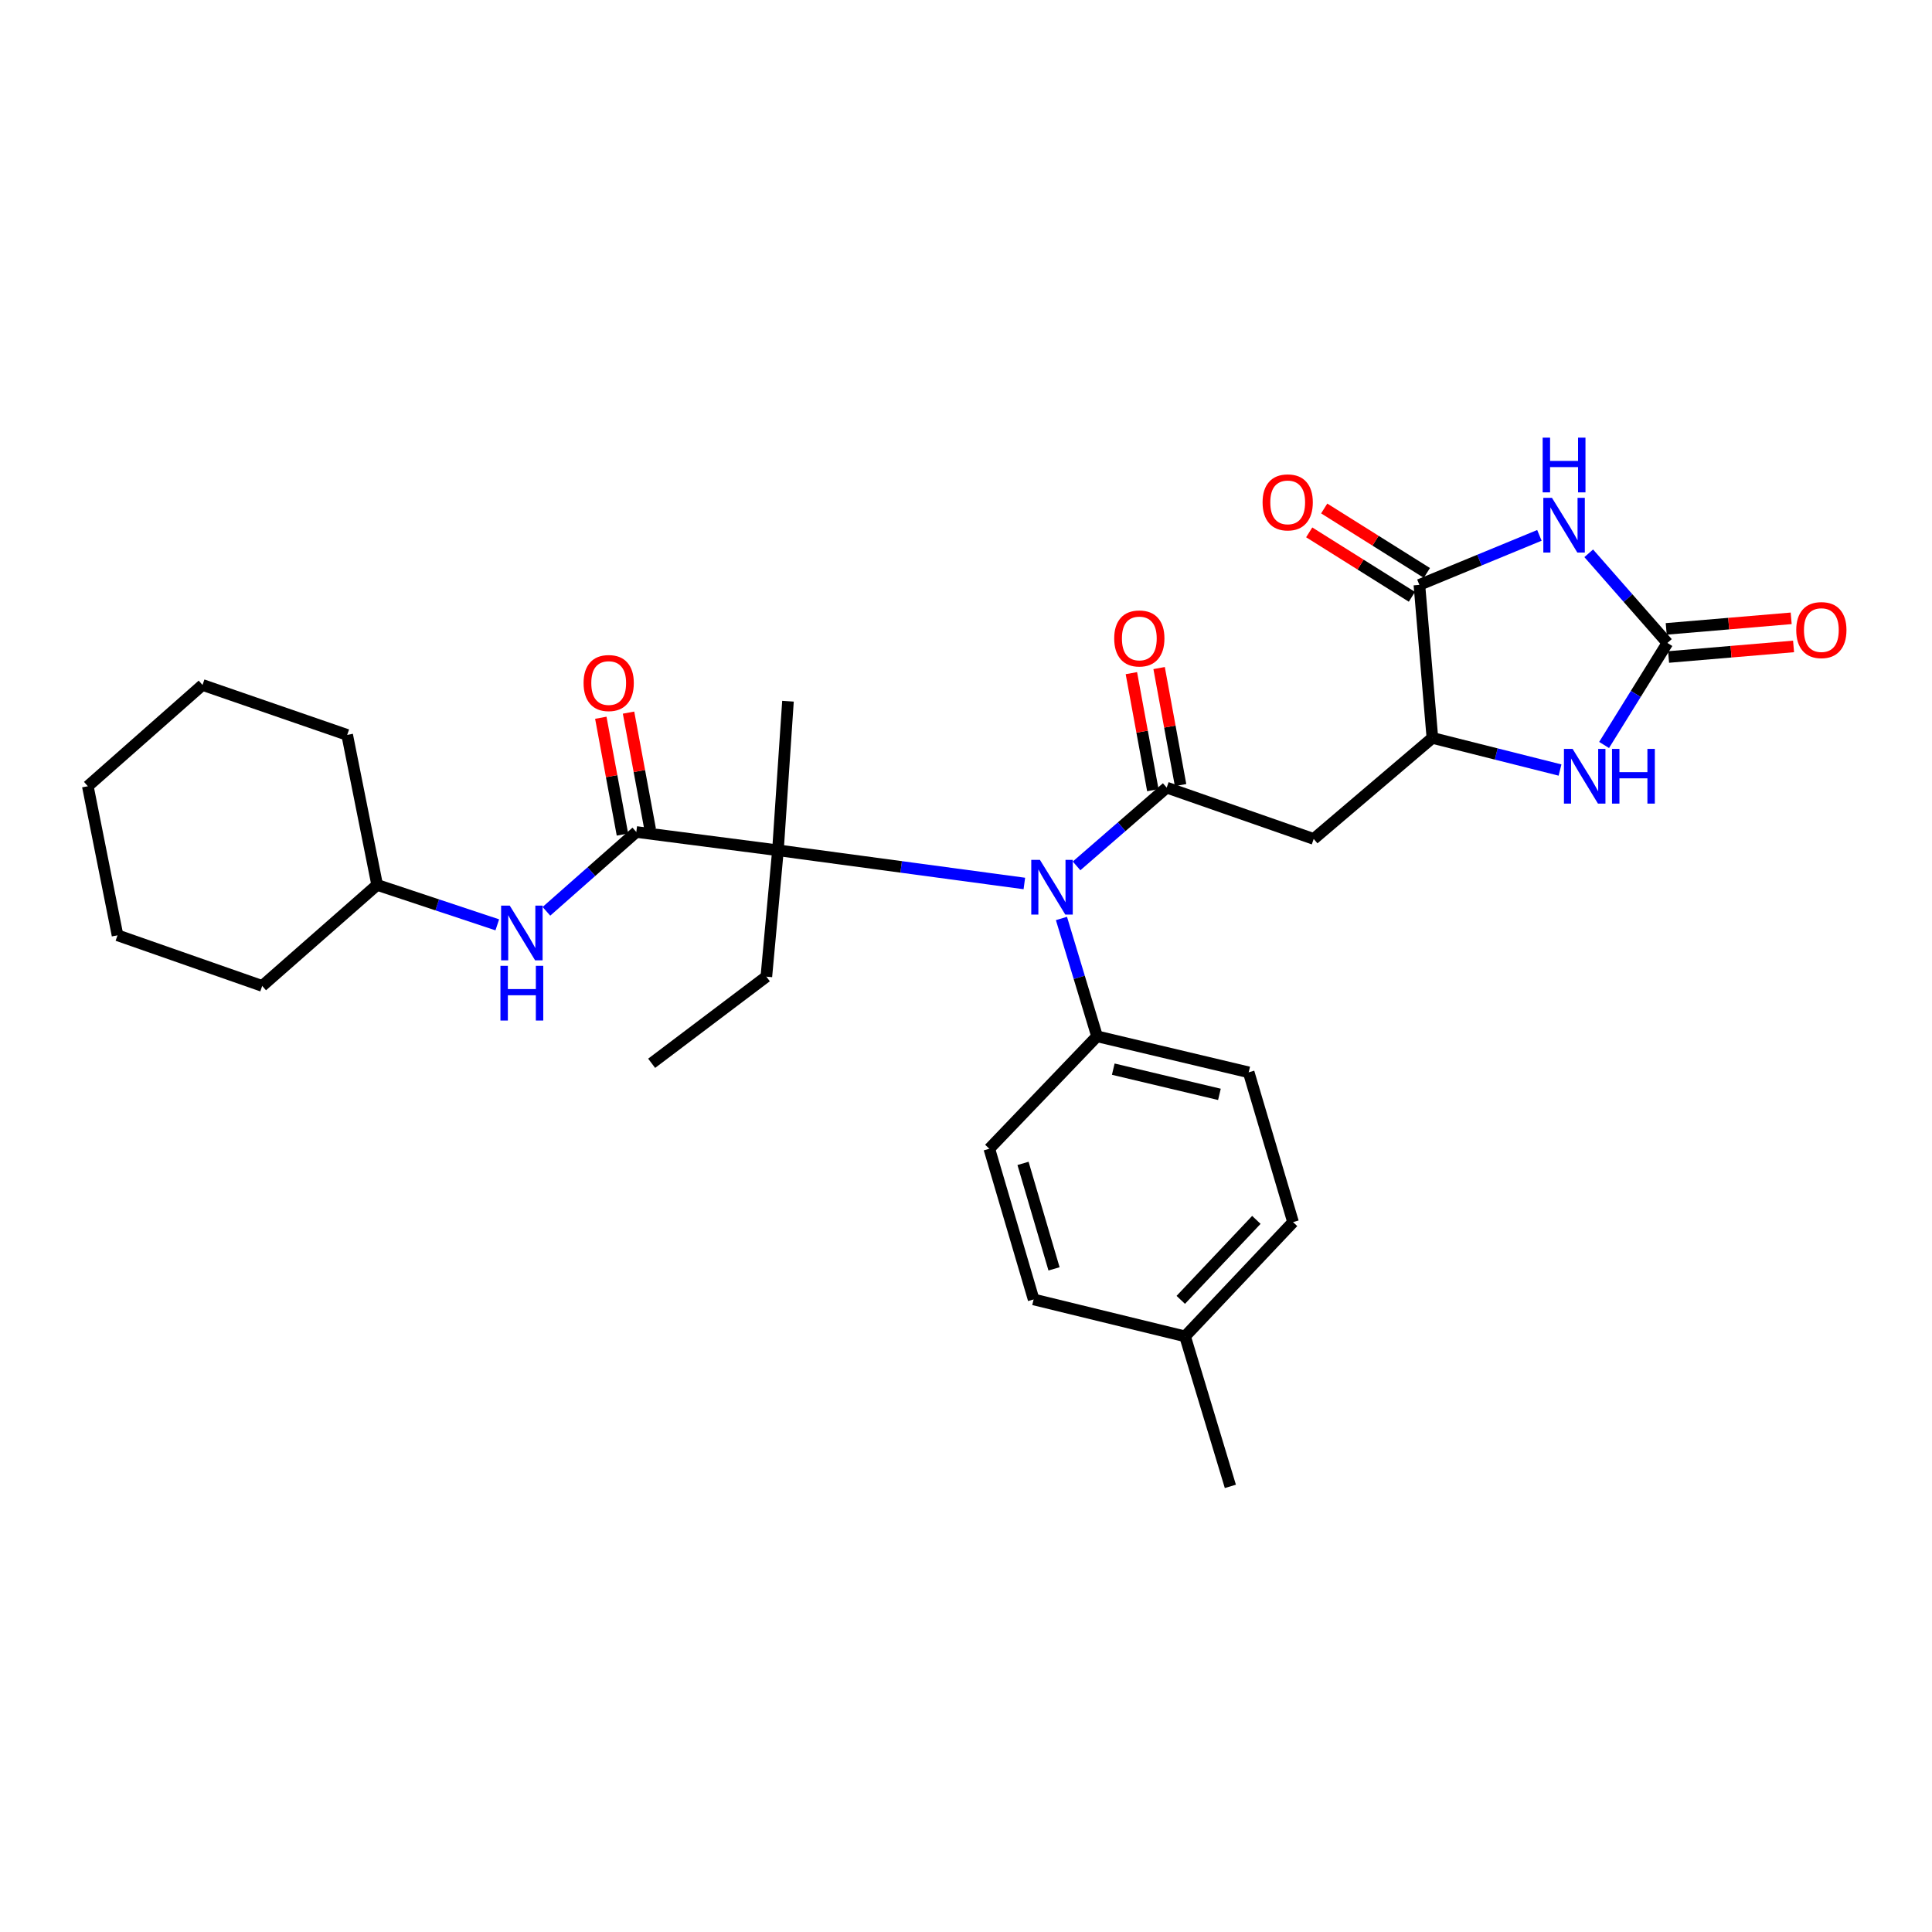 <?xml version='1.0' encoding='iso-8859-1'?>
<svg version='1.1' baseProfile='full'
              xmlns='http://www.w3.org/2000/svg'
                      xmlns:rdkit='http://www.rdkit.org/xml'
                      xmlns:xlink='http://www.w3.org/1999/xlink'
                  xml:space='preserve'
width='1000px' height='1000px' viewBox='0 0 1000 1000'>
<!-- END OF HEADER -->
<rect style='opacity:1.0;fill:#FFFFFF;stroke:none' width='1000' height='1000' x='0' y='0'> </rect>
<path class='bond-1' d='M 822.325,286.39 L 842.684,309.589' style='fill:none;fill-rule:evenodd;stroke:#0000FF;stroke-width:6px;stroke-linecap:butt;stroke-linejoin:miter;stroke-opacity:1' />
<path class='bond-1' d='M 842.684,309.589 L 863.044,332.788' style='fill:none;fill-rule:evenodd;stroke:#000000;stroke-width:6px;stroke-linecap:butt;stroke-linejoin:miter;stroke-opacity:1' />
<path class='bond-2' d='M 796.793,277.107 L 765.733,289.918' style='fill:none;fill-rule:evenodd;stroke:#0000FF;stroke-width:6px;stroke-linecap:butt;stroke-linejoin:miter;stroke-opacity:1' />
<path class='bond-2' d='M 765.733,289.918 L 734.673,302.729' style='fill:none;fill-rule:evenodd;stroke:#000000;stroke-width:6px;stroke-linecap:butt;stroke-linejoin:miter;stroke-opacity:1' />
<path class='bond-0' d='M 603.885,407.673 L 679.971,434.23' style='fill:none;fill-rule:evenodd;stroke:#000000;stroke-width:6px;stroke-linecap:butt;stroke-linejoin:miter;stroke-opacity:1' />
<path class='bond-3' d='M 603.885,407.673 L 580.556,427.931' style='fill:none;fill-rule:evenodd;stroke:#000000;stroke-width:6px;stroke-linecap:butt;stroke-linejoin:miter;stroke-opacity:1' />
<path class='bond-3' d='M 580.556,427.931 L 557.226,448.189' style='fill:none;fill-rule:evenodd;stroke:#0000FF;stroke-width:6px;stroke-linecap:butt;stroke-linejoin:miter;stroke-opacity:1' />
<path class='bond-11' d='M 611.064,406.357 L 605.51,376.073' style='fill:none;fill-rule:evenodd;stroke:#000000;stroke-width:6px;stroke-linecap:butt;stroke-linejoin:miter;stroke-opacity:1' />
<path class='bond-11' d='M 605.51,376.073 L 599.956,345.788' style='fill:none;fill-rule:evenodd;stroke:#FF0000;stroke-width:6px;stroke-linecap:butt;stroke-linejoin:miter;stroke-opacity:1' />
<path class='bond-11' d='M 596.707,408.99 L 591.154,378.705' style='fill:none;fill-rule:evenodd;stroke:#000000;stroke-width:6px;stroke-linecap:butt;stroke-linejoin:miter;stroke-opacity:1' />
<path class='bond-11' d='M 591.154,378.705 L 585.6,348.421' style='fill:none;fill-rule:evenodd;stroke:#FF0000;stroke-width:6px;stroke-linecap:butt;stroke-linejoin:miter;stroke-opacity:1' />
<path class='bond-7' d='M 863.044,332.788 L 846.663,359.192' style='fill:none;fill-rule:evenodd;stroke:#000000;stroke-width:6px;stroke-linecap:butt;stroke-linejoin:miter;stroke-opacity:1' />
<path class='bond-7' d='M 846.663,359.192 L 830.282,385.596' style='fill:none;fill-rule:evenodd;stroke:#0000FF;stroke-width:6px;stroke-linecap:butt;stroke-linejoin:miter;stroke-opacity:1' />
<path class='bond-12' d='M 863.659,340.06 L 896.002,337.325' style='fill:none;fill-rule:evenodd;stroke:#000000;stroke-width:6px;stroke-linecap:butt;stroke-linejoin:miter;stroke-opacity:1' />
<path class='bond-12' d='M 896.002,337.325 L 928.345,334.59' style='fill:none;fill-rule:evenodd;stroke:#FF0000;stroke-width:6px;stroke-linecap:butt;stroke-linejoin:miter;stroke-opacity:1' />
<path class='bond-12' d='M 862.429,325.516 L 894.772,322.781' style='fill:none;fill-rule:evenodd;stroke:#000000;stroke-width:6px;stroke-linecap:butt;stroke-linejoin:miter;stroke-opacity:1' />
<path class='bond-12' d='M 894.772,322.781 L 927.115,320.046' style='fill:none;fill-rule:evenodd;stroke:#FF0000;stroke-width:6px;stroke-linecap:butt;stroke-linejoin:miter;stroke-opacity:1' />
<path class='bond-8' d='M 734.673,302.729 L 741.403,381.944' style='fill:none;fill-rule:evenodd;stroke:#000000;stroke-width:6px;stroke-linecap:butt;stroke-linejoin:miter;stroke-opacity:1' />
<path class='bond-14' d='M 738.552,296.548 L 711.977,279.868' style='fill:none;fill-rule:evenodd;stroke:#000000;stroke-width:6px;stroke-linecap:butt;stroke-linejoin:miter;stroke-opacity:1' />
<path class='bond-14' d='M 711.977,279.868 L 685.402,263.188' style='fill:none;fill-rule:evenodd;stroke:#FF0000;stroke-width:6px;stroke-linecap:butt;stroke-linejoin:miter;stroke-opacity:1' />
<path class='bond-14' d='M 730.793,308.91 L 704.218,292.23' style='fill:none;fill-rule:evenodd;stroke:#000000;stroke-width:6px;stroke-linecap:butt;stroke-linejoin:miter;stroke-opacity:1' />
<path class='bond-14' d='M 704.218,292.23 L 677.642,275.55' style='fill:none;fill-rule:evenodd;stroke:#FF0000;stroke-width:6px;stroke-linecap:butt;stroke-linejoin:miter;stroke-opacity:1' />
<path class='bond-6' d='M 530.202,457.293 L 466.434,448.705' style='fill:none;fill-rule:evenodd;stroke:#0000FF;stroke-width:6px;stroke-linecap:butt;stroke-linejoin:miter;stroke-opacity:1' />
<path class='bond-6' d='M 466.434,448.705 L 402.665,440.117' style='fill:none;fill-rule:evenodd;stroke:#000000;stroke-width:6px;stroke-linecap:butt;stroke-linejoin:miter;stroke-opacity:1' />
<path class='bond-10' d='M 549.405,475.397 L 558.615,505.895' style='fill:none;fill-rule:evenodd;stroke:#0000FF;stroke-width:6px;stroke-linecap:butt;stroke-linejoin:miter;stroke-opacity:1' />
<path class='bond-10' d='M 558.615,505.895 L 567.826,536.393' style='fill:none;fill-rule:evenodd;stroke:#000000;stroke-width:6px;stroke-linecap:butt;stroke-linejoin:miter;stroke-opacity:1' />
<path class='bond-4' d='M 329.353,430.638 L 402.665,440.117' style='fill:none;fill-rule:evenodd;stroke:#000000;stroke-width:6px;stroke-linecap:butt;stroke-linejoin:miter;stroke-opacity:1' />
<path class='bond-9' d='M 329.353,430.638 L 306.089,451.166' style='fill:none;fill-rule:evenodd;stroke:#000000;stroke-width:6px;stroke-linecap:butt;stroke-linejoin:miter;stroke-opacity:1' />
<path class='bond-9' d='M 306.089,451.166 L 282.825,471.695' style='fill:none;fill-rule:evenodd;stroke:#0000FF;stroke-width:6px;stroke-linecap:butt;stroke-linejoin:miter;stroke-opacity:1' />
<path class='bond-13' d='M 336.529,429.308 L 330.93,399.08' style='fill:none;fill-rule:evenodd;stroke:#000000;stroke-width:6px;stroke-linecap:butt;stroke-linejoin:miter;stroke-opacity:1' />
<path class='bond-13' d='M 330.93,399.08 L 325.33,368.851' style='fill:none;fill-rule:evenodd;stroke:#FF0000;stroke-width:6px;stroke-linecap:butt;stroke-linejoin:miter;stroke-opacity:1' />
<path class='bond-13' d='M 322.177,431.967 L 316.578,401.738' style='fill:none;fill-rule:evenodd;stroke:#000000;stroke-width:6px;stroke-linecap:butt;stroke-linejoin:miter;stroke-opacity:1' />
<path class='bond-13' d='M 316.578,401.738 L 310.979,371.509' style='fill:none;fill-rule:evenodd;stroke:#FF0000;stroke-width:6px;stroke-linecap:butt;stroke-linejoin:miter;stroke-opacity:1' />
<path class='bond-5' d='M 679.971,434.23 L 741.403,381.944' style='fill:none;fill-rule:evenodd;stroke:#000000;stroke-width:6px;stroke-linecap:butt;stroke-linejoin:miter;stroke-opacity:1' />
<path class='bond-21' d='M 402.665,440.117 L 396.664,505.515' style='fill:none;fill-rule:evenodd;stroke:#000000;stroke-width:6px;stroke-linecap:butt;stroke-linejoin:miter;stroke-opacity:1' />
<path class='bond-22' d='M 402.665,440.117 L 407.854,362.945' style='fill:none;fill-rule:evenodd;stroke:#000000;stroke-width:6px;stroke-linecap:butt;stroke-linejoin:miter;stroke-opacity:1' />
<path class='bond-30' d='M 807.465,398.572 L 774.434,390.258' style='fill:none;fill-rule:evenodd;stroke:#0000FF;stroke-width:6px;stroke-linecap:butt;stroke-linejoin:miter;stroke-opacity:1' />
<path class='bond-30' d='M 774.434,390.258 L 741.403,381.944' style='fill:none;fill-rule:evenodd;stroke:#000000;stroke-width:6px;stroke-linecap:butt;stroke-linejoin:miter;stroke-opacity:1' />
<path class='bond-17' d='M 257.397,478.691 L 226.307,468.36' style='fill:none;fill-rule:evenodd;stroke:#0000FF;stroke-width:6px;stroke-linecap:butt;stroke-linejoin:miter;stroke-opacity:1' />
<path class='bond-17' d='M 226.307,468.36 L 195.217,458.029' style='fill:none;fill-rule:evenodd;stroke:#000000;stroke-width:6px;stroke-linecap:butt;stroke-linejoin:miter;stroke-opacity:1' />
<path class='bond-15' d='M 567.826,536.393 L 646.319,555.035' style='fill:none;fill-rule:evenodd;stroke:#000000;stroke-width:6px;stroke-linecap:butt;stroke-linejoin:miter;stroke-opacity:1' />
<path class='bond-15' d='M 576.227,553.39 L 631.172,566.44' style='fill:none;fill-rule:evenodd;stroke:#000000;stroke-width:6px;stroke-linecap:butt;stroke-linejoin:miter;stroke-opacity:1' />
<path class='bond-16' d='M 567.826,536.393 L 512.069,594.59' style='fill:none;fill-rule:evenodd;stroke:#000000;stroke-width:6px;stroke-linecap:butt;stroke-linejoin:miter;stroke-opacity:1' />
<path class='bond-19' d='M 646.319,555.035 L 669.283,632.564' style='fill:none;fill-rule:evenodd;stroke:#000000;stroke-width:6px;stroke-linecap:butt;stroke-linejoin:miter;stroke-opacity:1' />
<path class='bond-18' d='M 512.069,594.59 L 535.001,672.581' style='fill:none;fill-rule:evenodd;stroke:#000000;stroke-width:6px;stroke-linecap:butt;stroke-linejoin:miter;stroke-opacity:1' />
<path class='bond-18' d='M 529.512,602.171 L 545.564,656.765' style='fill:none;fill-rule:evenodd;stroke:#000000;stroke-width:6px;stroke-linecap:butt;stroke-linejoin:miter;stroke-opacity:1' />
<path class='bond-24' d='M 195.217,458.029 L 135.714,510.315' style='fill:none;fill-rule:evenodd;stroke:#000000;stroke-width:6px;stroke-linecap:butt;stroke-linejoin:miter;stroke-opacity:1' />
<path class='bond-25' d='M 195.217,458.029 L 179.704,380.387' style='fill:none;fill-rule:evenodd;stroke:#000000;stroke-width:6px;stroke-linecap:butt;stroke-linejoin:miter;stroke-opacity:1' />
<path class='bond-20' d='M 535.001,672.581 L 613.389,691.701' style='fill:none;fill-rule:evenodd;stroke:#000000;stroke-width:6px;stroke-linecap:butt;stroke-linejoin:miter;stroke-opacity:1' />
<path class='bond-31' d='M 669.283,632.564 L 613.389,691.701' style='fill:none;fill-rule:evenodd;stroke:#000000;stroke-width:6px;stroke-linecap:butt;stroke-linejoin:miter;stroke-opacity:1' />
<path class='bond-31' d='M 650.291,631.409 L 611.166,672.805' style='fill:none;fill-rule:evenodd;stroke:#000000;stroke-width:6px;stroke-linecap:butt;stroke-linejoin:miter;stroke-opacity:1' />
<path class='bond-23' d='M 613.389,691.701 L 636.832,769.344' style='fill:none;fill-rule:evenodd;stroke:#000000;stroke-width:6px;stroke-linecap:butt;stroke-linejoin:miter;stroke-opacity:1' />
<path class='bond-26' d='M 396.664,505.515 L 337.291,550.356' style='fill:none;fill-rule:evenodd;stroke:#000000;stroke-width:6px;stroke-linecap:butt;stroke-linejoin:miter;stroke-opacity:1' />
<path class='bond-28' d='M 135.714,510.315 L 60.829,484.107' style='fill:none;fill-rule:evenodd;stroke:#000000;stroke-width:6px;stroke-linecap:butt;stroke-linejoin:miter;stroke-opacity:1' />
<path class='bond-27' d='M 179.704,380.387 L 104.827,354.536' style='fill:none;fill-rule:evenodd;stroke:#000000;stroke-width:6px;stroke-linecap:butt;stroke-linejoin:miter;stroke-opacity:1' />
<path class='bond-29' d='M 104.827,354.536 L 45.455,406.944' style='fill:none;fill-rule:evenodd;stroke:#000000;stroke-width:6px;stroke-linecap:butt;stroke-linejoin:miter;stroke-opacity:1' />
<path class='bond-32' d='M 60.829,484.107 L 45.455,406.944' style='fill:none;fill-rule:evenodd;stroke:#000000;stroke-width:6px;stroke-linecap:butt;stroke-linejoin:miter;stroke-opacity:1' />
<path  class='atom-0' d='M 803.298 257.682
L 812.578 272.682
Q 813.498 274.162, 814.978 276.842
Q 816.458 279.522, 816.538 279.682
L 816.538 257.682
L 820.298 257.682
L 820.298 286.002
L 816.418 286.002
L 806.458 269.602
Q 805.298 267.682, 804.058 265.482
Q 802.858 263.282, 802.498 262.602
L 802.498 286.002
L 798.818 286.002
L 798.818 257.682
L 803.298 257.682
' fill='#0000FF'/>
<path  class='atom-0' d='M 798.478 226.53
L 802.318 226.53
L 802.318 238.57
L 816.798 238.57
L 816.798 226.53
L 820.638 226.53
L 820.638 254.85
L 816.798 254.85
L 816.798 241.77
L 802.318 241.77
L 802.318 254.85
L 798.478 254.85
L 798.478 226.53
' fill='#0000FF'/>
<path  class='atom-4' d='M 538.261 445.061
L 547.541 460.061
Q 548.461 461.541, 549.941 464.221
Q 551.421 466.901, 551.501 467.061
L 551.501 445.061
L 555.261 445.061
L 555.261 473.381
L 551.381 473.381
L 541.421 456.981
Q 540.261 455.061, 539.021 452.861
Q 537.821 450.661, 537.461 449.981
L 537.461 473.381
L 533.781 473.381
L 533.781 445.061
L 538.261 445.061
' fill='#0000FF'/>
<path  class='atom-8' d='M 813.977 387.626
L 823.257 402.626
Q 824.177 404.106, 825.657 406.786
Q 827.137 409.466, 827.217 409.626
L 827.217 387.626
L 830.977 387.626
L 830.977 415.946
L 827.097 415.946
L 817.137 399.546
Q 815.977 397.626, 814.737 395.426
Q 813.537 393.226, 813.177 392.546
L 813.177 415.946
L 809.497 415.946
L 809.497 387.626
L 813.977 387.626
' fill='#0000FF'/>
<path  class='atom-8' d='M 834.377 387.626
L 838.217 387.626
L 838.217 399.666
L 852.697 399.666
L 852.697 387.626
L 856.537 387.626
L 856.537 415.946
L 852.697 415.946
L 852.697 402.866
L 838.217 402.866
L 838.217 415.946
L 834.377 415.946
L 834.377 387.626
' fill='#0000FF'/>
<path  class='atom-10' d='M 263.85 468.755
L 273.13 483.755
Q 274.05 485.235, 275.53 487.915
Q 277.01 490.595, 277.09 490.755
L 277.09 468.755
L 280.85 468.755
L 280.85 497.075
L 276.97 497.075
L 267.01 480.675
Q 265.85 478.755, 264.61 476.555
Q 263.41 474.355, 263.05 473.675
L 263.05 497.075
L 259.37 497.075
L 259.37 468.755
L 263.85 468.755
' fill='#0000FF'/>
<path  class='atom-10' d='M 259.03 499.907
L 262.87 499.907
L 262.87 511.947
L 277.35 511.947
L 277.35 499.907
L 281.19 499.907
L 281.19 528.227
L 277.35 528.227
L 277.35 515.147
L 262.87 515.147
L 262.87 528.227
L 259.03 528.227
L 259.03 499.907
' fill='#0000FF'/>
<path  class='atom-12' d='M 576.711 330.46
Q 576.711 323.66, 580.071 319.86
Q 583.431 316.06, 589.711 316.06
Q 595.991 316.06, 599.351 319.86
Q 602.711 323.66, 602.711 330.46
Q 602.711 337.34, 599.311 341.26
Q 595.911 345.14, 589.711 345.14
Q 583.471 345.14, 580.071 341.26
Q 576.711 337.38, 576.711 330.46
M 589.711 341.94
Q 594.031 341.94, 596.351 339.06
Q 598.711 336.14, 598.711 330.46
Q 598.711 324.9, 596.351 322.1
Q 594.031 319.26, 589.711 319.26
Q 585.391 319.26, 583.031 322.06
Q 580.711 324.86, 580.711 330.46
Q 580.711 336.18, 583.031 339.06
Q 585.391 341.94, 589.711 341.94
' fill='#FF0000'/>
<path  class='atom-13' d='M 929.729 326.13
Q 929.729 319.33, 933.089 315.53
Q 936.449 311.73, 942.729 311.73
Q 949.009 311.73, 952.369 315.53
Q 955.729 319.33, 955.729 326.13
Q 955.729 333.01, 952.329 336.93
Q 948.929 340.81, 942.729 340.81
Q 936.489 340.81, 933.089 336.93
Q 929.729 333.05, 929.729 326.13
M 942.729 337.61
Q 947.049 337.61, 949.369 334.73
Q 951.729 331.81, 951.729 326.13
Q 951.729 320.57, 949.369 317.77
Q 947.049 314.93, 942.729 314.93
Q 938.409 314.93, 936.049 317.73
Q 933.729 320.53, 933.729 326.13
Q 933.729 331.85, 936.049 334.73
Q 938.409 337.61, 942.729 337.61
' fill='#FF0000'/>
<path  class='atom-14' d='M 302.057 353.538
Q 302.057 346.738, 305.417 342.938
Q 308.777 339.138, 315.057 339.138
Q 321.337 339.138, 324.697 342.938
Q 328.057 346.738, 328.057 353.538
Q 328.057 360.418, 324.657 364.338
Q 321.257 368.218, 315.057 368.218
Q 308.817 368.218, 305.417 364.338
Q 302.057 360.458, 302.057 353.538
M 315.057 365.018
Q 319.377 365.018, 321.697 362.138
Q 324.057 359.218, 324.057 353.538
Q 324.057 347.978, 321.697 345.178
Q 319.377 342.338, 315.057 342.338
Q 310.737 342.338, 308.377 345.138
Q 306.057 347.938, 306.057 353.538
Q 306.057 359.258, 308.377 362.138
Q 310.737 365.018, 315.057 365.018
' fill='#FF0000'/>
<path  class='atom-15' d='M 653.51 260.027
Q 653.51 253.227, 656.87 249.427
Q 660.23 245.627, 666.51 245.627
Q 672.79 245.627, 676.15 249.427
Q 679.51 253.227, 679.51 260.027
Q 679.51 266.907, 676.11 270.827
Q 672.71 274.707, 666.51 274.707
Q 660.27 274.707, 656.87 270.827
Q 653.51 266.947, 653.51 260.027
M 666.51 271.507
Q 670.83 271.507, 673.15 268.627
Q 675.51 265.707, 675.51 260.027
Q 675.51 254.467, 673.15 251.667
Q 670.83 248.827, 666.51 248.827
Q 662.19 248.827, 659.83 251.627
Q 657.51 254.427, 657.51 260.027
Q 657.51 265.747, 659.83 268.627
Q 662.19 271.507, 666.51 271.507
' fill='#FF0000'/>
</svg>
